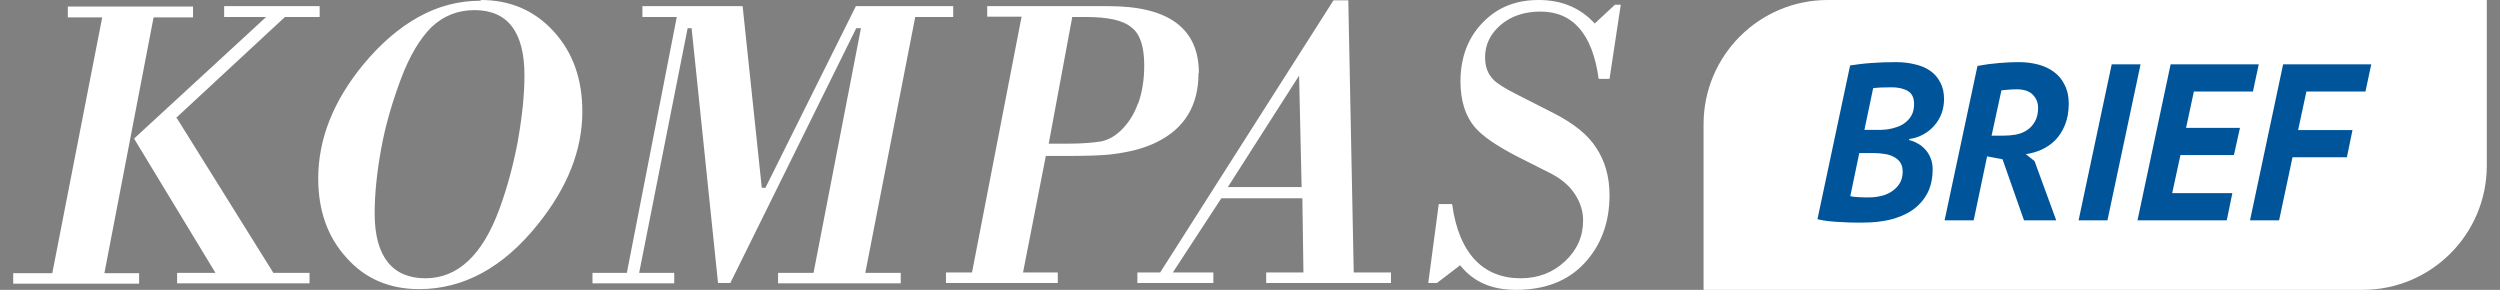 <svg width="138" height="16" viewBox="0 0 138 16" fill="none" xmlns="http://www.w3.org/2000/svg">
<rect x="0" y="0" width="138" height="16" fill="#808080" stroke="none"/>
<path d="M9.717 6.512L15.728 0.939H17.645V0.34H12.373V0.939H14.69L7.4 7.65L11.893 15.061H9.776V15.64H17.086V15.061H15.089L9.756 6.512H9.717ZM8.498 0.959H10.655V0.36H3.745V0.959H5.642L2.886 15.081H0.729V15.66H7.679V15.081H5.762L8.478 0.959H8.498ZM26.533 0.04C25.315 0.04 24.176 0.34 23.098 0.939C22.019 1.538 21.001 2.417 20.042 3.576C18.404 5.573 17.566 7.67 17.566 9.848C17.566 11.626 18.085 13.084 19.123 14.222C20.142 15.381 21.5 15.96 23.138 15.96C25.575 15.96 27.771 14.781 29.689 12.384C31.326 10.347 32.145 8.29 32.145 6.152C32.145 4.375 31.626 2.896 30.567 1.738C29.509 0.579 28.171 0 26.533 0M28.59 7.77C28.331 9.129 27.991 10.387 27.572 11.526C26.633 14.082 25.275 15.361 23.477 15.361C21.68 15.361 20.681 14.182 20.681 11.785C20.681 10.707 20.801 9.528 21.041 8.21C21.28 6.891 21.66 5.613 22.139 4.335C22.619 3.056 23.198 2.117 23.817 1.498C24.476 0.879 25.255 0.559 26.194 0.559C28.031 0.559 28.95 1.778 28.95 4.155C28.95 5.213 28.83 6.392 28.59 7.75M85.032 0.639C86.829 0.639 87.908 1.878 88.247 4.355H88.846L89.466 0.26H89.146L88.028 1.298C87.249 0.439 86.21 0 84.932 0C83.654 0 82.635 0.419 81.836 1.258C81.037 2.077 80.618 3.176 80.618 4.494C80.618 5.573 80.897 6.432 81.437 7.051C81.856 7.531 82.615 8.05 83.733 8.629L85.671 9.608C86.19 9.888 86.629 10.247 86.929 10.707C87.229 11.166 87.388 11.645 87.388 12.165C87.388 13.064 87.049 13.803 86.39 14.422C85.731 15.041 84.912 15.361 83.933 15.361C82.915 15.361 82.056 15.021 81.417 14.342C80.778 13.663 80.338 12.624 80.158 11.266H79.419L78.84 15.62H79.32L80.598 14.642C81.337 15.56 82.335 16 83.674 16C85.271 16 86.529 15.521 87.448 14.542C88.367 13.563 88.846 12.305 88.846 10.767C88.846 9.748 88.587 8.869 88.107 8.15C87.628 7.411 86.849 6.811 85.811 6.272L83.694 5.194C83.054 4.874 82.615 4.594 82.415 4.375C82.116 4.055 81.976 3.675 81.976 3.156C81.976 2.457 82.275 1.858 82.835 1.378C83.394 0.899 84.133 0.639 85.032 0.639ZM66.178 4.035C66.178 1.578 64.52 0.34 61.205 0.34H54.494V0.919H56.392L53.655 15.041H52.217V15.62H58.389V15.041H56.471L57.73 8.609H58.589C59.907 8.609 60.845 8.589 61.425 8.509C62.363 8.39 63.162 8.19 63.841 7.85C65.399 7.091 66.158 5.813 66.158 4.035M62.823 5.693C62.603 6.312 62.283 6.811 61.864 7.211C61.524 7.531 61.165 7.73 60.765 7.81C60.346 7.87 59.787 7.93 59.008 7.93H57.889L59.188 0.939H59.947C61.165 0.939 62.004 1.119 62.463 1.518C62.942 1.878 63.162 2.597 63.162 3.615C63.162 4.414 63.042 5.114 62.823 5.733M52.617 0.939V0.34H47.244L42.251 10.367H42.051L40.993 0.34H35.461V0.939H37.358L34.602 15.061H32.705V15.64H37.218V15.061H35.281L37.957 1.558H38.177L39.635 15.62H40.314L47.264 1.558H47.524L44.907 15.061H42.95V15.64H49.721V15.061H47.764L50.52 0.939H52.617ZM74.406 0.02H73.608L64.041 15.041H62.783V15.62H66.977V15.041H64.74L67.416 10.946H71.89L71.95 15.041H69.893V15.62H76.783V15.041H74.726L74.426 0.02H74.406ZM67.776 10.327L71.71 4.175L71.85 10.327H67.756H67.776Z" fill="white"/>
<path d="M94.037 6.857C94.037 3.07 97.107 0 100.894 0H137.271V9.143C137.271 12.93 134.201 16 130.414 16H94.037V6.857Z" fill="white"/>
<path d="M102.126 3.613C102.282 3.589 102.459 3.564 102.657 3.539C102.854 3.515 103.064 3.494 103.286 3.478C103.509 3.462 103.735 3.449 103.966 3.441C104.204 3.433 104.435 3.429 104.657 3.429C105.036 3.429 105.386 3.47 105.707 3.552C106.036 3.626 106.316 3.744 106.547 3.908C106.785 4.072 106.971 4.286 107.102 4.548C107.242 4.802 107.312 5.11 107.312 5.471C107.312 5.741 107.267 6.004 107.176 6.258C107.086 6.504 106.954 6.726 106.781 6.922C106.617 7.119 106.415 7.283 106.176 7.414C105.946 7.546 105.682 7.632 105.386 7.673V7.734C105.542 7.767 105.699 7.829 105.855 7.919C106.011 8.001 106.151 8.112 106.275 8.251C106.398 8.382 106.497 8.542 106.571 8.731C106.645 8.911 106.682 9.116 106.682 9.346C106.682 9.871 106.579 10.322 106.374 10.699C106.168 11.068 105.892 11.371 105.546 11.609C105.2 11.839 104.797 12.011 104.336 12.126C103.875 12.232 103.389 12.286 102.879 12.286C102.747 12.286 102.574 12.286 102.36 12.286C102.154 12.286 101.932 12.278 101.693 12.261C101.455 12.253 101.216 12.237 100.977 12.212C100.738 12.187 100.52 12.15 100.323 12.101L102.126 3.613ZM102.138 10.822C102.171 10.838 102.228 10.851 102.311 10.859C102.401 10.867 102.496 10.875 102.595 10.883C102.702 10.883 102.809 10.888 102.916 10.896C103.023 10.896 103.113 10.896 103.188 10.896C103.393 10.896 103.603 10.871 103.817 10.822C104.04 10.773 104.237 10.691 104.41 10.576C104.591 10.461 104.739 10.313 104.855 10.133C104.97 9.953 105.028 9.731 105.028 9.469C105.028 9.264 104.982 9.096 104.892 8.964C104.801 8.833 104.682 8.731 104.534 8.657C104.385 8.575 104.213 8.522 104.015 8.497C103.826 8.464 103.628 8.448 103.422 8.448H102.632L102.138 10.822ZM102.916 7.168H103.447C103.562 7.168 103.698 7.168 103.854 7.168C104.011 7.16 104.143 7.148 104.25 7.131C104.398 7.107 104.554 7.066 104.719 7.008C104.892 6.951 105.044 6.869 105.176 6.762C105.316 6.656 105.431 6.521 105.522 6.356C105.612 6.192 105.657 5.987 105.657 5.741C105.657 5.389 105.538 5.147 105.299 5.016C105.069 4.884 104.772 4.819 104.41 4.819C104.196 4.819 103.998 4.823 103.817 4.831C103.636 4.839 103.496 4.852 103.398 4.868L102.916 7.168Z" fill="#00559A"/>
<path d="M109.157 3.638C109.552 3.564 109.951 3.511 110.355 3.478C110.758 3.445 111.12 3.429 111.441 3.429C111.82 3.429 112.178 3.474 112.516 3.564C112.853 3.654 113.145 3.794 113.392 3.982C113.639 4.163 113.833 4.401 113.973 4.696C114.121 4.983 114.195 5.323 114.195 5.717C114.195 6.168 114.125 6.562 113.985 6.898C113.853 7.226 113.676 7.505 113.454 7.734C113.232 7.956 112.977 8.132 112.688 8.263C112.409 8.386 112.12 8.468 111.824 8.509L112.306 8.891L113.504 12.163H111.725L110.54 8.792L109.688 8.632L108.947 12.163H107.341L109.157 3.638ZM109.935 7.488H110.589C110.828 7.488 111.063 7.468 111.293 7.427C111.524 7.378 111.725 7.296 111.898 7.181C112.079 7.058 112.223 6.898 112.33 6.701C112.446 6.504 112.503 6.254 112.503 5.951C112.503 5.672 112.409 5.434 112.219 5.237C112.03 5.032 111.725 4.929 111.305 4.929C111.141 4.929 110.984 4.938 110.836 4.954C110.696 4.962 110.577 4.975 110.478 4.991L109.935 7.488Z" fill="#00559A"/>
<path d="M116.566 3.552H118.159L116.331 12.163H114.738L116.566 3.552Z" fill="#00559A"/>
<path d="M119.818 3.552H124.683L124.362 5.053H121.102L120.67 7.058H123.646L123.313 8.558H120.361L119.904 10.662H123.226L122.917 12.163H117.99L119.818 3.552Z" fill="#00559A"/>
<path d="M126.028 3.552H130.894L130.573 5.053H127.313L126.856 7.181H129.857L129.548 8.681H126.547L125.806 12.163H124.201L126.028 3.552Z" fill="#00559A"/>
</svg>

